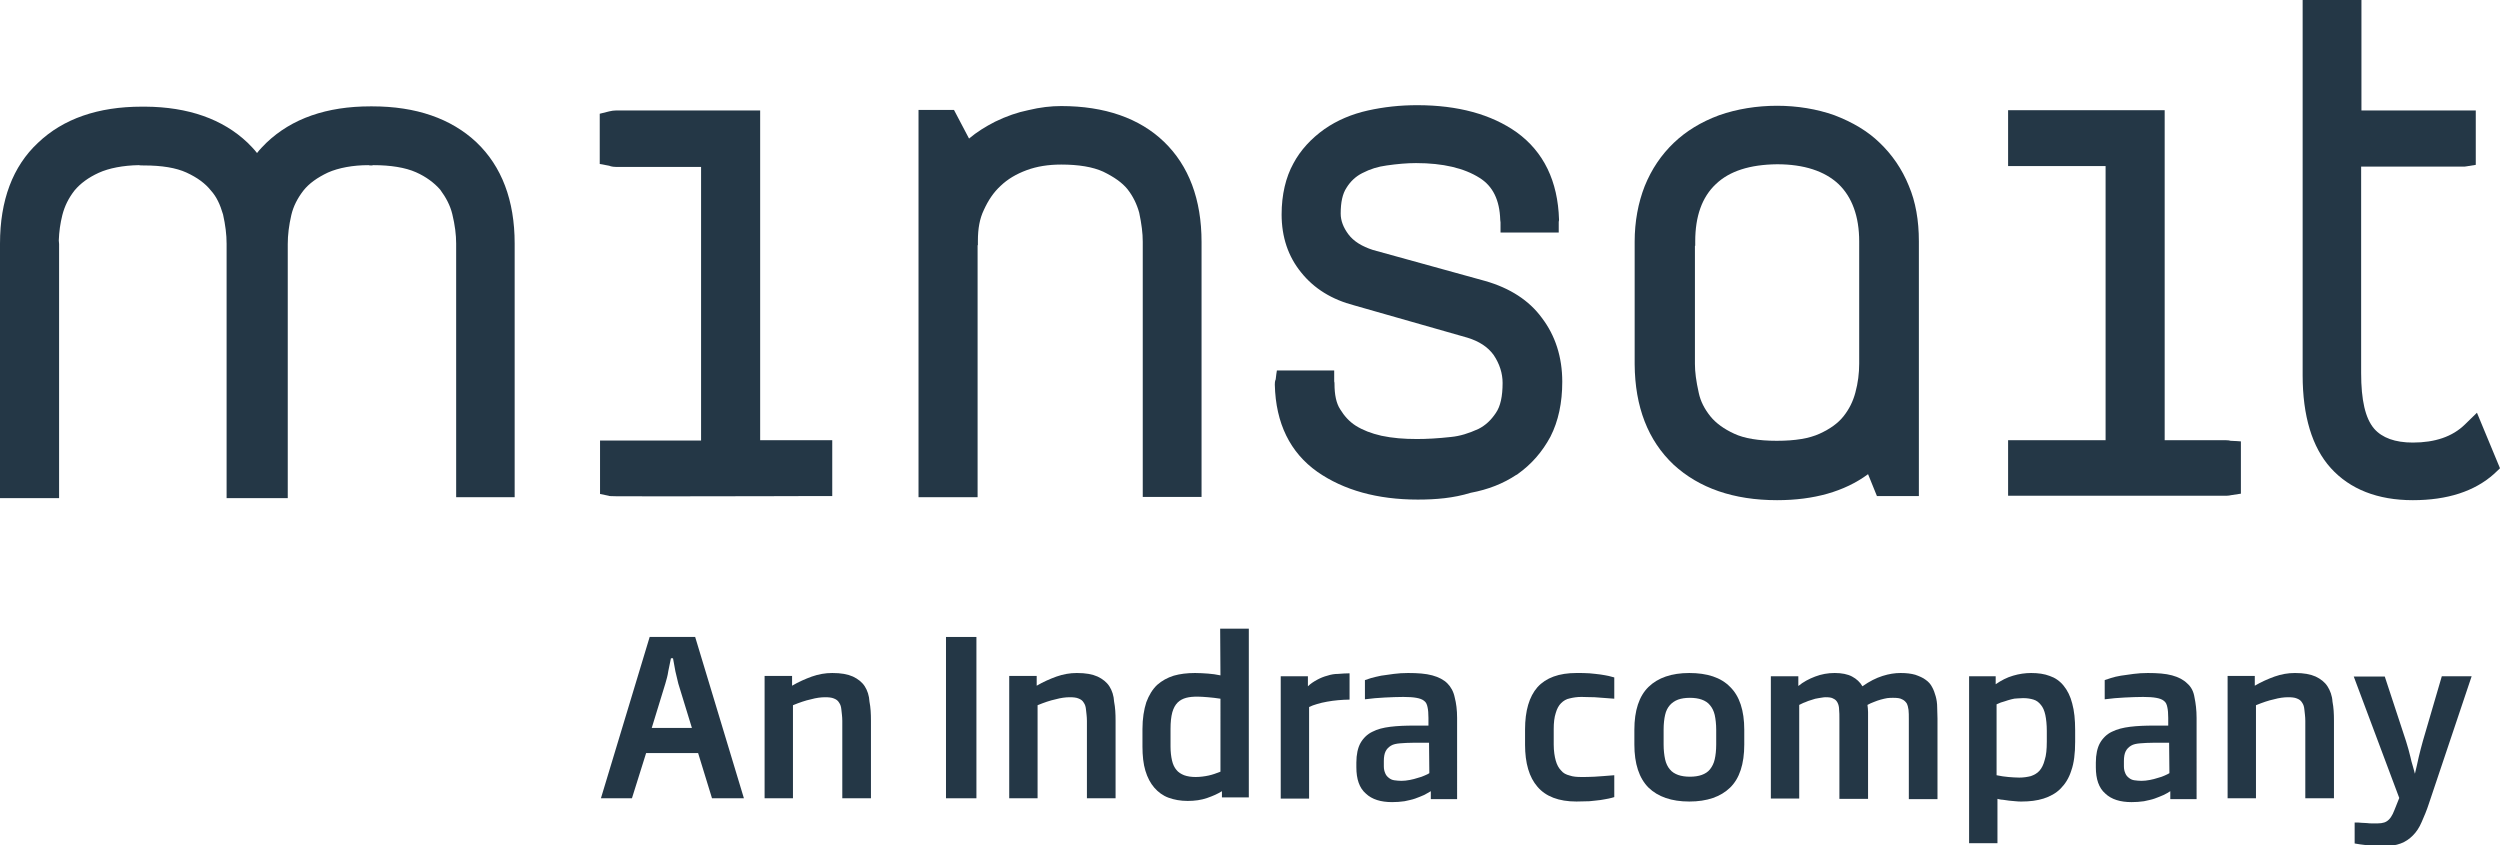 <?xml version="1.0" encoding="utf-8"?>
<!-- Generator: Adobe Illustrator 27.5.0, SVG Export Plug-In . SVG Version: 6.00 Build 0)  -->
<svg version="1.1" id="Capa_1" xmlns="http://www.w3.org/2000/svg" xmlns:xlink="http://www.w3.org/1999/xlink" x="0px" y="0px"
	 viewBox="0 0 846.2 286.1" style="enable-background:new 0 0 846.2 286.1;" xml:space="preserve">
<style type="text/css">
	.st0{fill:#243746;}
</style>
<g id="minsait_x5F_POS">
</g>
<g>
	<path class="st0" d="M219.9,215.6l-16.5,54.6h10.5l4.8-15.3h17.6l4.7,15.3h10.8l-16.5-54.6H219.9z M220.6,246.4l4.6-15
		c0.4-1.4,0.8-2.7,1-4.2c0.3-1.4,0.6-2.9,0.9-4.4h0.7c0.3,1.5,0.5,2.9,0.8,4.4c0.3,1.4,0.7,2.9,1,4.2l4.6,15H220.6z"/>
	<path class="st0" d="M292.7,232.3c-0.9-1.4-2.3-2.5-4-3.3c-1.8-0.8-4-1.2-7-1.2c-2.4,0-4.6,0.4-6.9,1.2c-2.2,0.8-4.5,1.8-6.7,3.1
		v-3.3h-9.3v41.4h9.6v-31.5c2.2-0.9,4.2-1.6,6.1-2c1.8-0.5,3.4-0.7,4.8-0.7c1.2,0,2.2,0.1,2.9,0.4c0.8,0.3,1.4,0.7,1.8,1.4
		c0.5,0.7,0.7,1.4,0.8,2.5c0.1,1,0.3,2.3,0.3,3.7v26.2h9.7v-26.2c0-2.4-0.1-4.5-0.5-6.5C294.2,235.5,293.6,233.7,292.7,232.3z"/>
	<rect x="320.2" y="215.6" class="st0" width="10.3" height="54.6"/>
	<path class="st0" d="M375.5,232.3c-0.9-1.4-2.3-2.5-4-3.3c-1.8-0.8-4-1.2-7-1.2c-2.4,0-4.6,0.4-6.9,1.2c-2.2,0.8-4.5,1.8-6.7,3.1
		v-3.3h-9.3v41.4h9.6v-31.5c2.2-0.9,4.2-1.6,6.1-2c1.8-0.5,3.4-0.7,4.8-0.7c1.2,0,2.2,0.1,2.9,0.4c0.8,0.3,1.4,0.7,1.8,1.4
		c0.5,0.7,0.7,1.4,0.8,2.5c0.1,1,0.3,2.3,0.3,3.7v26.2h9.7v-26.2c0-2.4-0.1-4.5-0.5-6.5C377,235.5,376.4,233.7,375.5,232.3z"/>
	<path class="st0" d="M413.1,228.6c-1.4-0.3-2.8-0.5-4.2-0.6s-2.9-0.2-4.4-0.2c-2.7,0-5.1,0.3-7.2,0.9c-2.2,0.7-4,1.7-5.6,3.1
		c-1.6,1.5-2.8,3.5-3.7,5.9c-0.8,2.5-1.3,5.5-1.3,9.1v5.9c0,3.1,0.3,5.9,1,8.2s1.7,4.2,3,5.7c1.3,1.5,2.9,2.7,4.8,3.4
		c1.9,0.7,4.1,1.1,6.5,1.1s4.6-0.3,6.6-1c2-0.7,3.6-1.4,5-2.3v2.1h9.1v-57.1h-9.7L413.1,228.6L413.1,228.6z M413.1,261.2
		c-1.3,0.5-2.6,1-4,1.3c-1.4,0.3-2.9,0.5-4.4,0.5s-2.8-0.2-3.9-0.6c-1-0.4-2-1-2.6-1.8c-0.7-0.8-1.2-1.9-1.5-3.2s-0.5-2.9-0.5-4.7
		v-5.9c0-2.4,0.2-4.2,0.6-5.7c0.4-1.4,1-2.5,1.8-3.3c0.8-0.8,1.8-1.3,2.9-1.6s2.4-0.4,3.9-0.4c1,0,2.2,0.1,3.5,0.2
		c1.4,0.1,2.8,0.3,4.2,0.5V261.2L413.1,261.2z"/>
	<path class="st0" d="M449.3,228.7c-1.2,0.3-2.4,0.8-3.5,1.4c-1.1,0.6-2.2,1.3-3.1,2.2v-3.4h-9.2v41.4h9.6v-31
		c0.8-0.4,1.7-0.7,2.7-1c1-0.3,2.2-0.6,3.4-0.8c1.2-0.2,2.4-0.4,3.7-0.5c1.3-0.1,2.5-0.2,3.9-0.2v-8.9c-1.3,0-2.5,0.1-3.9,0.2
		C451.7,228.1,450.5,228.3,449.3,228.7z"/>
	<path class="st0" d="M489.9,231.3c-1.2-1.2-2.9-2.1-5.1-2.7c-2.2-0.6-4.9-0.8-8.2-0.8c-1.7,0-3.3,0.1-4.8,0.3
		c-1.6,0.2-3,0.4-4.3,0.6c-1.3,0.3-2.4,0.5-3.4,0.8c-1,0.3-1.6,0.5-2.1,0.7v6.5c2.3-0.3,4.5-0.5,6.7-0.6s4.2-0.2,6.3-0.2
		c1.8,0,3.3,0.1,4.4,0.3c1.1,0.2,2,0.5,2.6,1c0.7,0.5,1,1.2,1.2,2.2c0.2,0.9,0.3,2.1,0.3,3.6v2.6h-4.9c-2.9,0-5.6,0.1-8,0.4
		c-2.4,0.3-4.4,0.8-6.1,1.7c-1.7,0.8-3.1,2.2-4,3.8c-0.9,1.6-1.4,3.9-1.4,6.6v1.6c0,4,1,7,3.2,8.9c2.1,2,5.1,2.9,8.9,2.9
		c1.4,0,2.9-0.1,4.2-0.3c1.3-0.3,2.5-0.5,3.6-0.9c1.1-0.4,2.1-0.8,3-1.2c0.9-0.5,1.7-0.9,2.3-1.3v2.7h8.9V243c0-2.7-0.3-5-0.8-6.9
		C492,234.1,491.1,232.5,489.9,231.3z M483.8,261.7c-0.3,0.2-0.8,0.5-1.6,0.8c-0.7,0.3-1.4,0.6-2.3,0.8c-0.8,0.3-1.8,0.5-2.7,0.7
		c-1,0.2-2,0.3-2.9,0.3c-0.8,0-1.6-0.1-2.4-0.2c-0.7-0.1-1.3-0.4-1.8-0.8c-0.5-0.4-0.9-0.8-1.2-1.5c-0.3-0.7-0.5-1.4-0.5-2.4v-1.8
		c0-1.4,0.2-2.5,0.6-3.3c0.4-0.8,1-1.4,1.8-1.9c0.8-0.5,1.9-0.7,3.1-0.8c1.3-0.1,2.8-0.2,4.6-0.2h5.2L483.8,261.7L483.8,261.7z"/>
	<path class="st0" d="M541.7,228.3c-1-0.1-2.3-0.3-3.7-0.4c-1.4-0.1-2.8-0.1-4.4-0.1c-5.9,0-10.3,1.6-13.2,4.8
		c-2.8,3.2-4.2,8-4.2,14.3v5.2c0,6.2,1.4,11,4.2,14.2c2.8,3.3,7.2,5,13.2,5c1.6,0,3.1-0.1,4.4-0.1c1.4-0.1,2.5-0.3,3.7-0.4
		c1-0.2,2-0.3,2.8-0.5c0.8-0.2,1.4-0.3,1.9-0.5v-7.4c-2.6,0.2-4.8,0.4-6.7,0.5c-1.8,0.1-3.3,0.1-4.4,0.1c-1.5,0-2.9-0.1-4-0.5
		c-1.2-0.3-2.2-0.8-2.9-1.7c-0.8-0.8-1.4-1.9-1.8-3.3c-0.4-1.4-0.7-3.3-0.7-5.5v-5.2c0-2.2,0.2-4,0.7-5.5c0.4-1.4,1-2.5,1.8-3.3
		c0.8-0.8,1.8-1.4,2.9-1.6c1.2-0.3,2.5-0.5,4-0.5c1.2,0,2.6,0.1,4.4,0.1c1.8,0.1,4,0.3,6.7,0.5v-7.2c-0.5-0.1-1.1-0.3-1.9-0.5
		C543.7,228.6,542.8,228.5,541.7,228.3z"/>
	<path class="st0" d="M571.8,227.8c-6,0-10.6,1.6-13.8,4.7c-3.2,3.1-4.8,8-4.8,14.5v5c0,6.5,1.6,11.4,4.8,14.6
		c3.2,3.1,7.8,4.7,13.8,4.7s10.6-1.6,13.8-4.7c3.2-3.1,4.8-8,4.8-14.6v-5c0-6.5-1.6-11.4-4.8-14.5
		C582.5,229.3,577.8,227.8,571.8,227.8z M580.9,252c0,2-0.2,3.7-0.5,5c-0.3,1.4-0.9,2.5-1.6,3.4s-1.7,1.5-2.8,1.9
		c-1.1,0.4-2.5,0.6-4,0.6s-2.9-0.2-4-0.6c-1.1-0.4-2.1-1-2.8-1.9c-0.7-0.8-1.3-2-1.6-3.4c-0.3-1.4-0.5-3.1-0.5-5v-5
		c0-2,0.2-3.7,0.5-5c0.3-1.4,0.9-2.5,1.6-3.3c0.7-0.8,1.7-1.5,2.8-1.9c1.1-0.4,2.5-0.6,4-0.6s2.9,0.2,4,0.6c1.1,0.4,2.1,1,2.8,1.9
		c0.7,0.8,1.3,2,1.6,3.3c0.3,1.4,0.5,3.1,0.5,5V252z"/>
	<path class="st0" d="M655.2,235.7c-0.3-1.1-0.7-2.2-1.2-3.1c-0.5-1-1.2-1.8-2.2-2.5c-0.9-0.7-2.1-1.2-3.5-1.7c-1.4-0.4-3-0.6-5-0.6
		c-1.9,0-3.9,0.3-6.1,1c-2.2,0.7-4.4,1.8-6.8,3.5c-0.8-1.4-2-2.5-3.5-3.3c-1.5-0.8-3.5-1.2-5.9-1.2c-2.3,0-4.5,0.4-6.6,1.2
		c-2.1,0.8-4,1.8-5.7,3.2v-3.3h-9.3v41.4h9.6v-31.7c0.7-0.3,1.3-0.7,2-0.9c0.7-0.3,1.4-0.6,2.2-0.8c0.8-0.3,1.6-0.5,2.4-0.6
		c0.8-0.1,1.6-0.3,2.3-0.3c1.2,0,2.1,0.1,2.7,0.5c0.7,0.3,1.1,0.8,1.4,1.4c0.3,0.6,0.5,1.4,0.5,2.3c0.1,0.9,0.1,1.9,0.1,3.1v27.1
		h9.7v-27.1c0-0.7,0-1.5,0-2.3s-0.1-1.6-0.2-2.4c0.7-0.4,1.4-0.7,2.2-1c0.8-0.3,1.5-0.6,2.3-0.8c0.8-0.2,1.5-0.4,2.2-0.5
		c0.7-0.1,1.4-0.1,2-0.1c1.3,0,2.3,0.1,3,0.5c0.7,0.3,1.2,0.8,1.6,1.4c0.3,0.6,0.5,1.4,0.6,2.2c0.1,0.9,0.1,1.9,0.1,3.1v27.1h9.7
		v-27.3c0-1.2-0.1-2.5-0.1-3.7C655.7,238,655.5,236.8,655.2,235.7z"/>
	<path class="st0" d="M698.5,232.1c-1.3-1.6-2.9-2.7-4.7-3.3c-1.8-0.7-3.9-1-6.3-1c-2,0-4.1,0.3-6.1,0.9c-2.1,0.6-4,1.6-5.9,2.9
		v-2.7h-9v56.5h9.6v-15c0.5,0.1,1.1,0.3,1.8,0.3c0.7,0.1,1.4,0.2,2.1,0.3c0.7,0.1,1.4,0.1,2.2,0.2c0.7,0.1,1.4,0.1,2.1,0.1
		c2.7,0,5.2-0.3,7.4-1c2.2-0.7,4.2-1.8,5.7-3.3c1.6-1.6,2.9-3.6,3.7-6.2c0.9-2.5,1.3-5.8,1.3-9.7v-3.9c0-3.6-0.3-6.6-1-9.1
		C700.8,235.7,699.8,233.7,698.5,232.1z M692.8,251.1c0,2.5-0.2,4.6-0.7,6.1c-0.4,1.6-1,2.8-1.8,3.7s-1.8,1.4-2.9,1.8
		c-1.2,0.3-2.5,0.5-3.9,0.5c-1.2,0-2.4-0.1-3.7-0.2c-1.2-0.1-2.6-0.3-4-0.6v-24c1-0.5,1.9-0.8,2.7-1c0.8-0.3,1.6-0.5,2.3-0.7
		c0.7-0.2,1.4-0.3,2-0.3s1.3-0.1,2-0.1c1.4,0,2.5,0.2,3.5,0.5c1,0.3,1.8,0.9,2.5,1.8c0.7,0.8,1.2,2,1.5,3.4c0.3,1.4,0.5,3.3,0.5,5.4
		v3.8H692.8z"/>
	<path class="st0" d="M740.3,231.3c-1.2-1.2-2.9-2.1-5.1-2.7c-2.2-0.6-4.9-0.8-8.2-0.8c-1.7,0-3.3,0.1-4.8,0.3
		c-1.6,0.2-3,0.4-4.3,0.6c-1.3,0.2-2.4,0.5-3.4,0.8c-1,0.3-1.6,0.5-2.1,0.7v6.5c2.3-0.3,4.5-0.5,6.7-0.6s4.2-0.2,6.3-0.2
		c1.8,0,3.3,0.1,4.4,0.3c1.1,0.2,2,0.5,2.6,1c0.7,0.5,1,1.2,1.2,2.2c0.2,0.9,0.3,2.1,0.3,3.6v2.6h-4.9c-2.9,0-5.6,0.1-8,0.4
		c-2.4,0.3-4.4,0.8-6.2,1.7c-1.7,0.8-3.1,2.2-4,3.8c-0.9,1.6-1.4,3.9-1.4,6.6v1.6c0,4,1,7,3.2,8.9c2.1,2,5.1,2.9,8.9,2.9
		c1.4,0,2.9-0.1,4.2-0.3c1.3-0.3,2.5-0.5,3.6-0.9c1.1-0.4,2.1-0.8,3-1.2s1.7-0.9,2.3-1.3v2.7h8.9V243c0-2.7-0.3-5-0.7-6.9
		C742.5,234.1,741.7,232.5,740.3,231.3z M734.3,261.7c-0.4,0.2-0.8,0.5-1.6,0.8c-0.7,0.3-1.4,0.6-2.3,0.8c-0.8,0.3-1.8,0.5-2.7,0.7
		c-1,0.2-2,0.3-2.9,0.3c-0.8,0-1.6-0.1-2.4-0.2c-0.7-0.1-1.3-0.4-1.8-0.8c-0.5-0.4-0.9-0.8-1.2-1.5c-0.3-0.7-0.5-1.4-0.5-2.4v-1.8
		c0-1.4,0.2-2.5,0.6-3.3c0.4-0.8,1-1.4,1.8-1.9c0.8-0.5,1.9-0.7,3.1-0.8c1.3-0.1,2.8-0.2,4.6-0.2h5.2L734.3,261.7L734.3,261.7z"/>
	<path class="st0" d="M787.8,232.3c-0.9-1.4-2.3-2.5-4-3.3c-1.8-0.8-4-1.2-7-1.2c-2.4,0-4.6,0.4-6.9,1.2c-2.2,0.8-4.5,1.8-6.7,3.1
		v-3.3H754v41.4h9.6v-31.5c2.2-0.9,4.2-1.6,6.1-2c1.8-0.5,3.4-0.7,4.8-0.7c1.2,0,2.2,0.1,2.9,0.4c0.8,0.3,1.4,0.7,1.8,1.4
		c0.5,0.7,0.7,1.4,0.8,2.5c0.1,1,0.3,2.3,0.3,3.7v26.2h9.7v-26.2c0-2.4-0.1-4.5-0.5-6.5C789.4,235.5,788.7,233.7,787.8,232.3z"/>
	<path class="st0" d="M820.1,250.8c-0.5,1.8-1,3.7-1.4,5.4c-0.4,1.8-0.8,3.7-1.3,5.7c-0.3-1-0.5-2-0.8-2.9c-0.3-0.9-0.5-1.8-0.7-2.7
		c-0.2-0.9-0.5-1.8-0.7-2.7c-0.3-0.9-0.5-1.8-0.8-2.7l-7.2-21.9h-10.5l15.4,41.1l-1,2.5c-0.5,1.2-0.8,2.1-1.2,2.9s-0.8,1.4-1.3,1.9
		c-0.5,0.5-1,0.8-1.6,1c-0.6,0.2-1.4,0.3-2.2,0.3c-0.7,0-1.2,0-1.8,0s-1.2,0-1.8-0.1c-0.6,0-1.2-0.1-1.9-0.1
		c-0.7-0.1-1.4-0.1-2.3-0.1v7.1c1,0.2,2.5,0.4,4.2,0.6c1.8,0.2,3.6,0.3,5.6,0.3c2.3,0,4.2-0.3,5.8-0.9c1.6-0.6,2.9-1.5,4.1-2.7
		c1.2-1.2,2.2-2.7,3-4.6c0.8-1.8,1.7-3.9,2.5-6.4l14.4-42.9h-10.1L820.1,250.8z"/>
</g>
<g>
	<path class="st0" d="M76.7,168.4V82.5c0-3.1-0.4-6.3-1.2-9.9c-1-3.4-2.2-6-4.1-8.1c-1.9-2.4-4.6-4.4-8.3-6.1
		c-3.5-1.6-8.3-2.4-14.4-2.4c-0.8,0-1.3,0-1.8-0.1c-5.2,0.1-10,1-13.5,2.6c-3.5,1.6-6.2,3.6-8.2,6c-2,2.6-3.3,5.2-4.1,8.3
		c-0.7,2.8-1.1,5.6-1.2,8.6l0.1,1.2v86H0V82.5c0-14.7,4.3-26.2,12.9-34.2c8.5-8.1,20.3-12.2,35.1-12.2h1.2
		c14.5,0.1,26.2,4.2,34.6,12.2c1.1,1.1,2.2,2.2,3.2,3.5c0.9-1.2,2-2.3,3.2-3.5c8.6-8.2,20.4-12.3,35.2-12.3h0.6
		c14.8,0,26.7,4.1,35.3,12.2c8.5,8.1,12.9,19.6,12.9,34.2v85.9h-19.8V82.4c0-2.9-0.4-6.2-1.3-9.9c-0.7-2.9-2.1-5.6-4.1-8.3
		c-2-2.3-4.8-4.4-8.2-5.9c-3.6-1.6-8.6-2.4-14.4-2.4c-0.1,0-0.4,0.1-0.7,0.1c-0.4,0-0.7,0-1-0.1c-5.2,0-10.1,0.9-13.7,2.5
		c-3.6,1.7-6.4,3.7-8.3,6.1c-2,2.6-3.4,5.3-4.1,8.3c-0.8,3.5-1.2,6.7-1.2,9.8v86H76.7z"/>
	<path class="st0" d="M601.5,169.3c-14.7,0-26.4-4.1-35-12c-8.7-8.2-13.1-19.6-13.2-34V81.8c0-6.8,1.2-13.2,3.4-18.8
		c2.3-5.7,5.6-10.6,9.9-14.7c4.1-3.9,9.1-7,15.3-9.3c6-2.1,12.7-3.2,19.6-3.2c6.8,0,13.5,1.1,19.4,3.2c6.3,2.4,11.4,5.5,15.3,9.3
		c4.2,4,7.6,8.9,9.9,14.6c2.3,5.4,3.4,11.7,3.4,18.8v86.2h-14.2l-3-7.4C624.3,166.4,613.9,169.3,601.5,169.3z M573.7,123.2
		c0,2.7,0.4,5.8,1.3,9.8c0.6,2.8,1.9,5.4,4,8c1.8,2.2,4.5,4.2,8,5.8c3.4,1.6,8.3,2.4,14.4,2.4c6.3,0,11-0.8,14.5-2.4
		c3.5-1.6,6.2-3.5,8.1-5.9c1.9-2.4,3.2-5,4-8c0.9-3.3,1.3-6.6,1.3-9.8V81.7c0-8.4-2.4-15-7-19.4c-4.7-4.4-11.7-6.7-20.8-6.7
		c-9.2,0.1-16.1,2.3-20.7,6.7c-4.7,4.4-7,10.9-7,19.4v1.5h-0.1V123.2z"/>
	<path class="st0" d="M479.9,169.1c-13.7,0-25.1-3.2-34-9.4c-9.2-6.5-14.1-16.4-14.4-29.5c0-0.4,0-1.2,0.3-1.8l0.2-1.7l0.2-1.3h19.4
		v3.7c0.1,0.3,0.1,0.6,0.1,0.8c0,3.7,0.6,6.6,1.9,8.6c1.4,2.3,3.1,4.2,5.3,5.6c2.4,1.5,5.2,2.6,8.7,3.4c3.8,0.8,7.6,1.1,12,1.1
		c3.3,0,7.1-0.2,11.6-0.7c3-0.3,5.9-1.2,9.2-2.7c2.4-1.2,4.3-3,5.9-5.4c1.6-2.3,2.3-5.7,2.3-10.2c0-3.2-1-6.4-3-9.4
		c-2-2.8-5-4.7-8.9-5.9l-38.2-10.9c-7.7-2-13.7-5.7-18.1-11.2c-4.4-5.4-6.6-12-6.6-19.6c0-6.7,1.4-12.6,4-17.3
		c2.4-4.5,6-8.4,10.5-11.6c4.3-3,9.3-5.1,14.7-6.3c5.4-1.2,10.9-1.8,16.7-1.8c13.8,0,25.1,3.1,33.7,9.2c9.1,6.6,13.9,16.5,14.3,29.5
		l0,0.2l-0.1,0.6v3.6h-19.7v-3.4l-0.1-0.9c-0.2-6.7-2.5-11.4-7-14.2c-5.2-3.3-12.4-5-21.5-5c-3.1,0-6.4,0.3-9.9,0.8
		c-3,0.4-5.6,1.2-8.3,2.6c-2.2,1.1-4,2.8-5.3,4.9c-1.4,2.1-2,5-2,8.8c0,2.4,0.9,4.7,2.6,7c1.8,2.4,4.6,4.1,8.3,5.3l38,10.5
		c8.4,2.4,14.9,6.6,19.2,12.5c4.5,5.9,6.9,13.2,6.9,21.6c0,7.1-1.3,13.3-4,18.6c-2.8,5.2-6.4,9.3-11,12.6l-0.4,0.3h-0.1
		c-4.5,3-9.6,5-15.5,6.1C492,168.6,486,169.1,479.9,169.1z"/>
	<path class="st0" d="M225.4,168c-19,0-19,0-19.4-0.2l-2.9-0.6v-18.1h34.2V56.5h-28.8c-0.7,0-1.3-0.1-1.7-0.2l-0.6-0.2l-3.2-0.6
		V38.5l3.2-0.8c0.9-0.2,1.5-0.3,2.2-0.3h48.9V149h24.4v18.9h-3.9C277.7,167.9,246.4,168,225.4,168z"/>
	<path class="st0" d="M816.7,169.3c-11.9,0-21.3-3.7-27.8-10.9c-6.3-7-9.5-17.6-9.5-31.4V0h19.9v37.4H838v18.4l-3.1,0.5
		c-0.5,0.1-0.8,0.1-1.1,0.1h-34.6v69.9c0,9.1,1.4,15.3,4.4,18.8c2.7,3.1,7.1,4.7,13.1,4.7c7.5,0,13.4-2,17.6-6.1l4.1-4l7.8,18.8
		l-2,1.9C837.6,166.3,828.4,169.3,816.7,169.3z"/>
	<path class="st0" d="M679.7,167.9V149h33V56.2h-33V37.3h53V149h20.7c0.8,0,1.3,0.1,1.6,0.2l2.1,0.1l1.4,0.1v17.7l-3.3,0.5
		c-0.4,0.1-1,0.2-1.6,0.2H679.7z"/>
	<path class="st0" d="M310.9,168.2v-131h12l5.1,9.7c2.6-2.2,5.5-4,8.8-5.7c3.9-1.9,7.7-3.2,11.2-3.9c4.1-1,7.8-1.4,11.2-1.4
		c14.7,0,26.5,4.1,34.8,12.1c8.4,8.1,12.7,19.5,12.7,33.9v86.3h-19.9V81.8c0-2.9-0.4-6-1.2-9.8c-0.8-2.9-2.1-5.6-4-8
		c-1.8-2.2-4.5-4.1-8.2-5.9c-3.5-1.6-8.3-2.4-14.2-2.4c-4.3,0-8.2,0.6-11.7,1.9c-3.5,1.3-6.4,3-8.8,5.3c-2.4,2.2-4.2,4.9-5.7,8.2
		c-1.4,2.9-2,6.3-2,10.4v1.5h-0.1v85.3H310.9z"/>
</g>
</svg>
